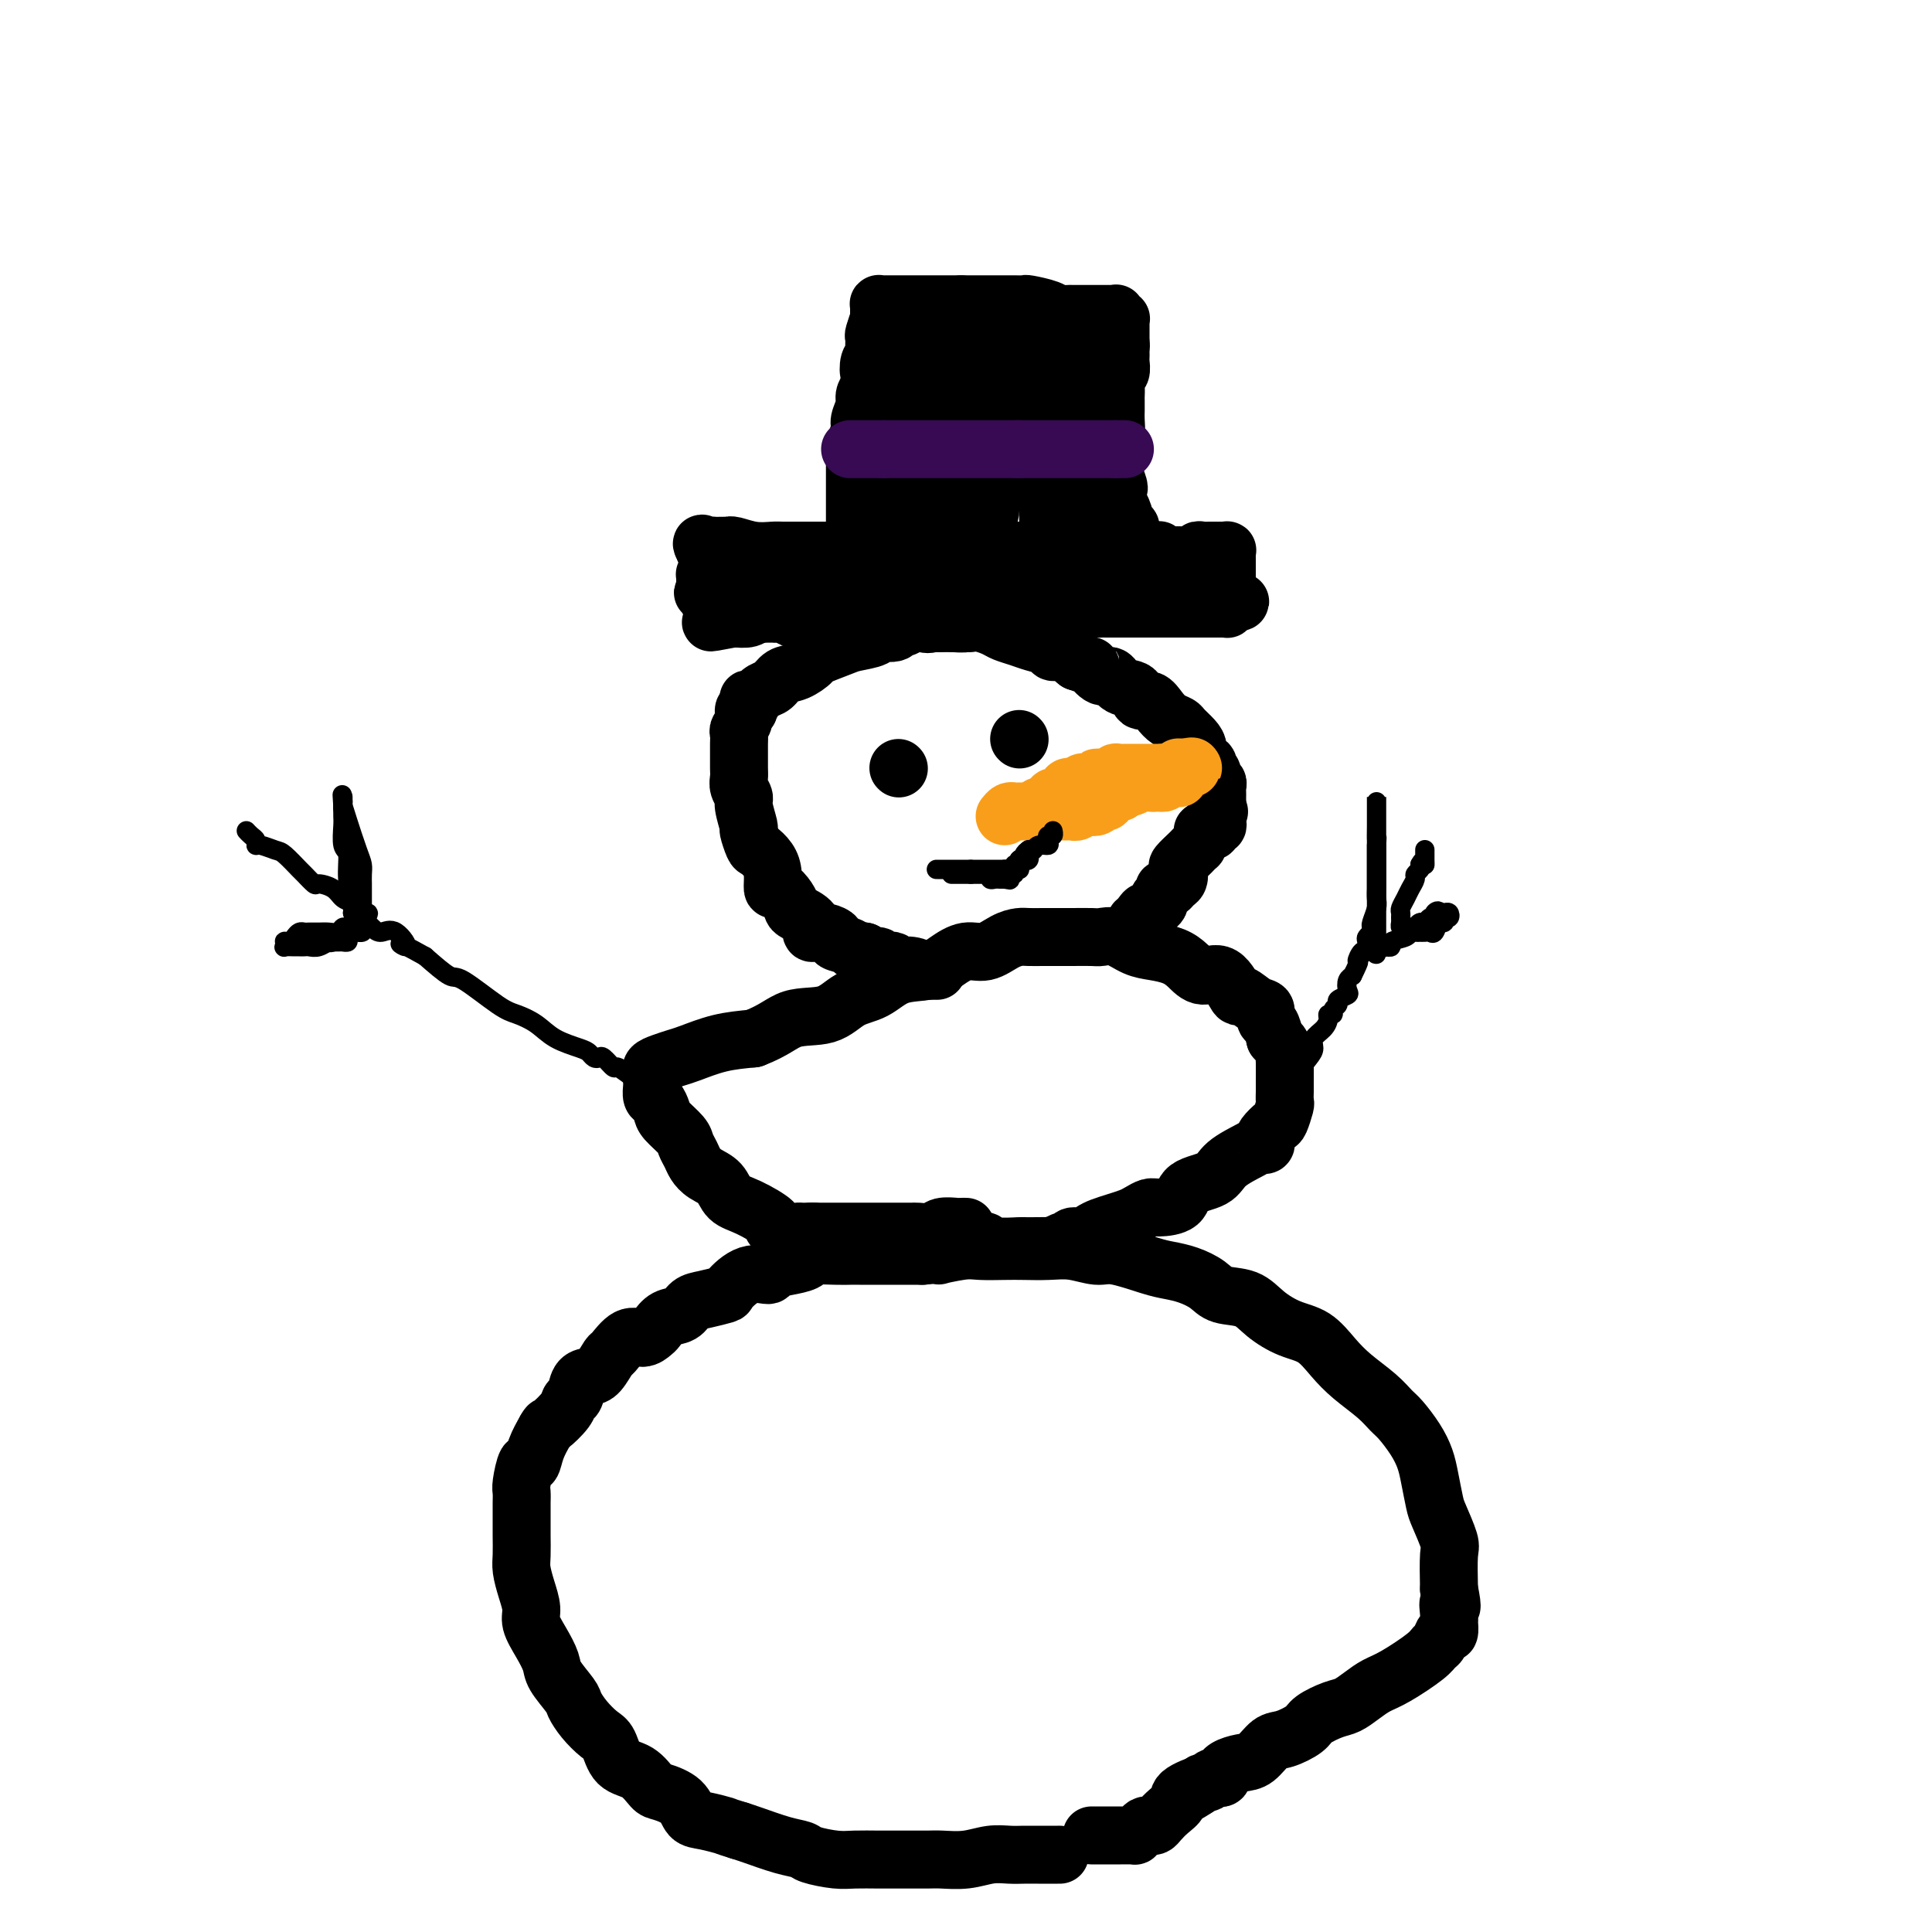 <svg viewBox='0 0 400 400' version='1.1' xmlns='http://www.w3.org/2000/svg' xmlns:xlink='http://www.w3.org/1999/xlink'><g fill='none' stroke='#000000' stroke-width='12' stroke-linecap='round' stroke-linejoin='round'><path d='M219,384c0.380,-0.001 0.760,-0.001 0,0c-0.760,0.001 -2.659,0.004 -4,0c-1.341,-0.004 -2.124,-0.015 -3,0c-0.876,0.015 -1.846,0.057 -3,0c-1.154,-0.057 -2.491,-0.211 -4,0c-1.509,0.211 -3.190,0.789 -5,1c-1.810,0.211 -3.750,0.057 -5,0c-1.250,-0.057 -1.811,-0.015 -3,0c-1.189,0.015 -3.005,0.005 -4,0c-0.995,-0.005 -1.170,-0.004 -2,0c-0.830,0.004 -2.315,0.012 -4,0c-1.685,-0.012 -3.572,-0.044 -5,0c-1.428,0.044 -2.399,0.163 -4,0c-1.601,-0.163 -3.832,-0.607 -5,-1c-1.168,-0.393 -1.272,-0.734 -2,-1c-0.728,-0.266 -2.081,-0.456 -4,-1c-1.919,-0.544 -4.406,-1.441 -6,-2c-1.594,-0.559 -2.297,-0.779 -3,-1'/><path d='M153,379c-3.575,-1.099 -2.513,-0.848 -3,-1c-0.487,-0.152 -2.525,-0.707 -4,-1c-1.475,-0.293 -2.389,-0.323 -3,-1c-0.611,-0.677 -0.920,-1.999 -2,-3c-1.080,-1.001 -2.933,-1.679 -4,-2c-1.067,-0.321 -1.349,-0.284 -2,-1c-0.651,-0.716 -1.672,-2.186 -3,-3c-1.328,-0.814 -2.962,-0.971 -4,-2c-1.038,-1.029 -1.480,-2.931 -2,-4c-0.520,-1.069 -1.117,-1.304 -2,-2c-0.883,-0.696 -2.053,-1.851 -3,-3c-0.947,-1.149 -1.671,-2.291 -2,-3c-0.329,-0.709 -0.264,-0.984 -1,-2c-0.736,-1.016 -2.273,-2.774 -3,-4c-0.727,-1.226 -0.642,-1.920 -1,-3c-0.358,-1.080 -1.157,-2.547 -2,-4c-0.843,-1.453 -1.728,-2.891 -2,-4c-0.272,-1.109 0.071,-1.890 0,-3c-0.071,-1.110 -0.555,-2.551 -1,-4c-0.445,-1.449 -0.851,-2.907 -1,-4c-0.149,-1.093 -0.040,-1.822 0,-3c0.040,-1.178 0.011,-2.806 0,-4c-0.011,-1.194 -0.004,-1.955 0,-3c0.004,-1.045 0.004,-2.373 0,-3c-0.004,-0.627 -0.012,-0.554 0,-1c0.012,-0.446 0.044,-1.410 0,-2c-0.044,-0.590 -0.164,-0.807 0,-2c0.164,-1.193 0.611,-3.361 1,-4c0.389,-0.639 0.720,0.251 1,0c0.280,-0.251 0.509,-1.643 1,-3c0.491,-1.357 1.246,-2.678 2,-4'/><path d='M113,296c0.676,-1.159 0.365,-0.555 1,-1c0.635,-0.445 2.215,-1.937 3,-3c0.785,-1.063 0.776,-1.697 1,-2c0.224,-0.303 0.680,-0.274 1,-1c0.320,-0.726 0.504,-2.205 1,-3c0.496,-0.795 1.305,-0.904 2,-1c0.695,-0.096 1.278,-0.179 2,-1c0.722,-0.821 1.584,-2.381 2,-3c0.416,-0.619 0.387,-0.297 1,-1c0.613,-0.703 1.868,-2.430 3,-3c1.132,-0.570 2.141,0.017 3,0c0.859,-0.017 1.566,-0.638 2,-1c0.434,-0.362 0.593,-0.464 1,-1c0.407,-0.536 1.063,-1.506 2,-2c0.937,-0.494 2.157,-0.511 3,-1c0.843,-0.489 1.309,-1.449 2,-2c0.691,-0.551 1.608,-0.693 3,-1c1.392,-0.307 3.260,-0.779 4,-1c0.740,-0.221 0.354,-0.192 1,-1c0.646,-0.808 2.324,-2.454 4,-3c1.676,-0.546 3.348,0.008 4,0c0.652,-0.008 0.282,-0.576 1,-1c0.718,-0.424 2.525,-0.702 4,-1c1.475,-0.298 2.620,-0.616 3,-1c0.380,-0.384 -0.005,-0.835 1,-1c1.005,-0.165 3.401,-0.044 5,0c1.599,0.044 2.401,0.012 3,0c0.599,-0.012 0.996,-0.003 2,0c1.004,0.003 2.617,0.001 4,0c1.383,-0.001 2.538,-0.000 4,0c1.462,0.000 3.231,0.000 5,0'/><path d='M191,260c5.992,-0.558 2.972,0.047 3,0c0.028,-0.047 3.105,-0.744 5,-1c1.895,-0.256 2.610,-0.070 4,0c1.390,0.070 3.457,0.023 5,0c1.543,-0.023 2.562,-0.022 4,0c1.438,0.022 3.294,0.065 5,0c1.706,-0.065 3.260,-0.239 5,0c1.740,0.239 3.665,0.889 5,1c1.335,0.111 2.080,-0.319 4,0c1.920,0.319 5.015,1.385 7,2c1.985,0.615 2.859,0.779 4,1c1.141,0.221 2.548,0.499 4,1c1.452,0.501 2.950,1.227 4,2c1.050,0.773 1.652,1.595 3,2c1.348,0.405 3.441,0.394 5,1c1.559,0.606 2.582,1.831 4,3c1.418,1.169 3.229,2.283 5,3c1.771,0.717 3.500,1.036 5,2c1.500,0.964 2.771,2.574 4,4c1.229,1.426 2.416,2.667 4,4c1.584,1.333 3.566,2.758 5,4c1.434,1.242 2.321,2.301 3,3c0.679,0.699 1.152,1.038 2,2c0.848,0.962 2.071,2.548 3,4c0.929,1.452 1.563,2.770 2,4c0.437,1.230 0.677,2.370 1,4c0.323,1.630 0.727,3.749 1,5c0.273,1.251 0.413,1.634 1,3c0.587,1.366 1.619,3.714 2,5c0.381,1.286 0.109,1.510 0,3c-0.109,1.490 -0.054,4.245 0,7'/><path d='M300,329c1.083,5.389 0.291,3.361 0,3c-0.291,-0.361 -0.081,0.945 0,2c0.081,1.055 0.033,1.859 0,2c-0.033,0.141 -0.050,-0.380 0,0c0.050,0.380 0.169,1.661 0,2c-0.169,0.339 -0.625,-0.264 -1,0c-0.375,0.264 -0.670,1.393 -1,2c-0.330,0.607 -0.696,0.690 -1,1c-0.304,0.310 -0.546,0.846 -2,2c-1.454,1.154 -4.120,2.924 -6,4c-1.880,1.076 -2.973,1.457 -4,2c-1.027,0.543 -1.988,1.247 -3,2c-1.012,0.753 -2.074,1.554 -3,2c-0.926,0.446 -1.717,0.537 -3,1c-1.283,0.463 -3.057,1.297 -4,2c-0.943,0.703 -1.056,1.273 -2,2c-0.944,0.727 -2.718,1.609 -4,2c-1.282,0.391 -2.070,0.291 -3,1c-0.930,0.709 -2.001,2.227 -3,3c-0.999,0.773 -1.927,0.799 -3,1c-1.073,0.201 -2.291,0.576 -3,1c-0.709,0.424 -0.911,0.897 -1,1c-0.089,0.103 -0.066,-0.165 0,0c0.066,0.165 0.176,0.762 0,1c-0.176,0.238 -0.639,0.115 -1,0c-0.361,-0.115 -0.622,-0.224 -1,0c-0.378,0.224 -0.875,0.782 -1,1c-0.125,0.218 0.120,0.097 0,0c-0.120,-0.097 -0.606,-0.171 -1,0c-0.394,0.171 -0.697,0.585 -1,1'/><path d='M248,370c-7.098,4.142 -1.345,0.997 0,0c1.345,-0.997 -1.720,0.153 -3,1c-1.280,0.847 -0.777,1.390 -1,2c-0.223,0.610 -1.173,1.287 -2,2c-0.827,0.713 -1.531,1.462 -2,2c-0.469,0.538 -0.704,0.866 -1,1c-0.296,0.134 -0.653,0.074 -1,0c-0.347,-0.074 -0.684,-0.164 -1,0c-0.316,0.164 -0.610,0.580 -1,1c-0.390,0.420 -0.876,0.845 -1,1c-0.124,0.155 0.114,0.042 0,0c-0.114,-0.042 -0.580,-0.011 -1,0c-0.420,0.011 -0.795,0.003 -1,0c-0.205,-0.003 -0.241,-0.001 -1,0c-0.759,0.001 -2.242,0.000 -3,0c-0.758,-0.000 -0.791,-0.000 -1,0c-0.209,0.000 -0.595,0.000 -1,0c-0.405,-0.000 -0.830,-0.000 -1,0c-0.170,0.000 -0.085,0.000 0,0'/><path d='M200,254c-0.390,-0.008 -0.781,-0.016 -1,0c-0.219,0.016 -0.267,0.057 -1,0c-0.733,-0.057 -2.150,-0.211 -3,0c-0.850,0.211 -1.131,0.789 -2,1c-0.869,0.211 -2.324,0.057 -3,0c-0.676,-0.057 -0.571,-0.015 -1,0c-0.429,0.015 -1.391,0.004 -2,0c-0.609,-0.004 -0.867,-0.001 -1,0c-0.133,0.001 -0.143,0.000 -1,0c-0.857,-0.000 -2.562,-0.000 -4,0c-1.438,0.000 -2.609,0.000 -4,0c-1.391,-0.000 -3.002,-0.000 -4,0c-0.998,0.000 -1.384,0.000 -2,0c-0.616,-0.000 -1.462,-0.000 -2,0c-0.538,0.000 -0.769,0.000 -1,0'/><path d='M168,255c-4.903,0.155 -1.160,0.042 0,0c1.160,-0.042 -0.262,-0.015 -1,0c-0.738,0.015 -0.792,0.017 -1,0c-0.208,-0.017 -0.568,-0.053 -1,0c-0.432,0.053 -0.935,0.195 -2,0c-1.065,-0.195 -2.693,-0.727 -3,-1c-0.307,-0.273 0.707,-0.285 0,-1c-0.707,-0.715 -3.135,-2.131 -5,-3c-1.865,-0.869 -3.168,-1.191 -4,-2c-0.832,-0.809 -1.193,-2.104 -2,-3c-0.807,-0.896 -2.059,-1.394 -3,-2c-0.941,-0.606 -1.569,-1.321 -2,-2c-0.431,-0.679 -0.665,-1.322 -1,-2c-0.335,-0.678 -0.772,-1.390 -1,-2c-0.228,-0.610 -0.247,-1.118 -1,-2c-0.753,-0.882 -2.240,-2.138 -3,-3c-0.760,-0.862 -0.792,-1.330 -1,-2c-0.208,-0.670 -0.592,-1.541 -1,-2c-0.408,-0.459 -0.841,-0.504 -1,-1c-0.159,-0.496 -0.044,-1.442 0,-2c0.044,-0.558 0.017,-0.727 0,-1c-0.017,-0.273 -0.023,-0.651 0,-1c0.023,-0.349 0.076,-0.670 0,-1c-0.076,-0.330 -0.280,-0.669 0,-1c0.280,-0.331 1.045,-0.652 2,-1c0.955,-0.348 2.101,-0.722 3,-1c0.899,-0.278 1.550,-0.459 3,-1c1.450,-0.541 3.700,-1.440 6,-2c2.300,-0.560 4.650,-0.780 7,-1'/><path d='M156,215c4.390,-1.662 5.866,-3.318 8,-4c2.134,-0.682 4.927,-0.392 7,-1c2.073,-0.608 3.425,-2.116 5,-3c1.575,-0.884 3.372,-1.145 5,-2c1.628,-0.855 3.085,-2.304 5,-3c1.915,-0.696 4.287,-0.638 6,-1c1.713,-0.362 2.766,-1.144 4,-2c1.234,-0.856 2.647,-1.784 4,-2c1.353,-0.216 2.644,0.282 4,0c1.356,-0.282 2.775,-1.344 4,-2c1.225,-0.656 2.255,-0.908 3,-1c0.745,-0.092 1.204,-0.025 2,0c0.796,0.025 1.928,0.007 3,0c1.072,-0.007 2.085,-0.004 3,0c0.915,0.004 1.731,0.008 3,0c1.269,-0.008 2.989,-0.027 4,0c1.011,0.027 1.313,0.101 2,0c0.687,-0.101 1.759,-0.376 3,0c1.241,0.376 2.652,1.402 4,2c1.348,0.598 2.632,0.769 4,1c1.368,0.231 2.819,0.522 4,1c1.181,0.478 2.094,1.142 3,2c0.906,0.858 1.807,1.911 3,2c1.193,0.089 2.677,-0.787 4,0c1.323,0.787 2.483,3.237 3,4c0.517,0.763 0.390,-0.162 1,0c0.610,0.162 1.956,1.411 3,2c1.044,0.589 1.785,0.519 2,1c0.215,0.481 -0.096,1.514 0,2c0.096,0.486 0.599,0.425 1,1c0.401,0.575 0.701,1.788 1,3'/><path d='M264,215c1.868,2.132 1.036,0.963 1,1c-0.036,0.037 0.722,1.280 1,2c0.278,0.720 0.074,0.918 0,1c-0.074,0.082 -0.019,0.047 0,1c0.019,0.953 0.002,2.893 0,4c-0.002,1.107 0.012,1.381 0,2c-0.012,0.619 -0.049,1.584 0,2c0.049,0.416 0.185,0.282 0,1c-0.185,0.718 -0.690,2.287 -1,3c-0.310,0.713 -0.426,0.569 -1,1c-0.574,0.431 -1.607,1.438 -2,2c-0.393,0.562 -0.147,0.681 0,1c0.147,0.319 0.194,0.838 0,1c-0.194,0.162 -0.630,-0.032 -1,0c-0.370,0.032 -0.674,0.292 -2,1c-1.326,0.708 -3.675,1.864 -5,3c-1.325,1.136 -1.625,2.251 -3,3c-1.375,0.749 -3.825,1.132 -5,2c-1.175,0.868 -1.077,2.222 -2,3c-0.923,0.778 -2.869,0.982 -4,1c-1.131,0.018 -1.447,-0.150 -2,0c-0.553,0.150 -1.341,0.617 -2,1c-0.659,0.383 -1.187,0.681 -2,1c-0.813,0.319 -1.909,0.659 -3,1c-1.091,0.341 -2.176,0.684 -3,1c-0.824,0.316 -1.387,0.606 -2,1c-0.613,0.394 -1.278,0.893 -2,1c-0.722,0.107 -1.503,-0.177 -2,0c-0.497,0.177 -0.711,0.817 -1,1c-0.289,0.183 -0.654,-0.091 -1,0c-0.346,0.091 -0.673,0.545 -1,1'/><path d='M219,258c-4.028,1.392 -1.599,0.373 -1,0c0.599,-0.373 -0.634,-0.100 -1,0c-0.366,0.100 0.133,0.028 0,0c-0.133,-0.028 -0.900,-0.011 -2,0c-1.100,0.011 -2.533,0.017 -3,0c-0.467,-0.017 0.034,-0.057 -1,0c-1.034,0.057 -3.601,0.211 -5,0c-1.399,-0.211 -1.629,-0.789 -2,-1c-0.371,-0.211 -0.883,-0.057 -1,0c-0.117,0.057 0.161,0.015 0,0c-0.161,-0.015 -0.760,-0.004 -1,0c-0.240,0.004 -0.120,0.002 0,0'/><path d='M194,201c-0.342,-0.002 -0.685,-0.004 -1,0c-0.315,0.004 -0.604,0.015 -1,0c-0.396,-0.015 -0.900,-0.056 -1,0c-0.100,0.056 0.205,0.207 0,0c-0.205,-0.207 -0.919,-0.774 -2,-1c-1.081,-0.226 -2.527,-0.112 -3,0c-0.473,0.112 0.028,0.222 0,0c-0.028,-0.222 -0.584,-0.777 -1,-1c-0.416,-0.223 -0.692,-0.115 -1,0c-0.308,0.115 -0.650,0.237 -1,0c-0.350,-0.237 -0.710,-0.833 -1,-1c-0.290,-0.167 -0.512,0.095 -1,0c-0.488,-0.095 -1.244,-0.548 -2,-1'/><path d='M179,197c-2.763,-0.571 -2.172,0.001 -2,0c0.172,-0.001 -0.076,-0.575 -1,-1c-0.924,-0.425 -2.525,-0.701 -3,-1c-0.475,-0.299 0.177,-0.622 0,-1c-0.177,-0.378 -1.182,-0.812 -2,-1c-0.818,-0.188 -1.448,-0.130 -2,0c-0.552,0.130 -1.026,0.331 -1,0c0.026,-0.331 0.550,-1.193 0,-2c-0.550,-0.807 -2.176,-1.559 -3,-2c-0.824,-0.441 -0.847,-0.572 -1,-1c-0.153,-0.428 -0.435,-1.154 -1,-2c-0.565,-0.846 -1.412,-1.814 -2,-2c-0.588,-0.186 -0.917,0.408 -1,0c-0.083,-0.408 0.079,-1.819 0,-3c-0.079,-1.181 -0.398,-2.131 -1,-3c-0.602,-0.869 -1.486,-1.658 -2,-2c-0.514,-0.342 -0.659,-0.237 -1,-1c-0.341,-0.763 -0.880,-2.392 -1,-3c-0.120,-0.608 0.178,-0.193 0,-1c-0.178,-0.807 -0.832,-2.834 -1,-4c-0.168,-1.166 0.151,-1.471 0,-2c-0.151,-0.529 -0.773,-1.282 -1,-2c-0.227,-0.718 -0.061,-1.401 0,-2c0.061,-0.599 0.015,-1.115 0,-2c-0.015,-0.885 -0.000,-2.137 0,-3c0.000,-0.863 -0.015,-1.335 0,-2c0.015,-0.665 0.059,-1.524 0,-2c-0.059,-0.476 -0.222,-0.571 0,-1c0.222,-0.429 0.829,-1.192 1,-2c0.171,-0.808 -0.094,-1.659 0,-2c0.094,-0.341 0.547,-0.170 1,0'/><path d='M155,147c-0.035,-4.064 -0.123,-1.723 0,-1c0.123,0.723 0.458,-0.172 1,-1c0.542,-0.828 1.291,-1.588 2,-2c0.709,-0.412 1.376,-0.477 2,-1c0.624,-0.523 1.203,-1.506 2,-2c0.797,-0.494 1.811,-0.500 3,-1c1.189,-0.500 2.554,-1.496 3,-2c0.446,-0.504 -0.027,-0.517 1,-1c1.027,-0.483 3.554,-1.435 5,-2c1.446,-0.565 1.813,-0.744 3,-1c1.187,-0.256 3.196,-0.589 4,-1c0.804,-0.411 0.403,-0.898 1,-1c0.597,-0.102 2.190,0.183 3,0c0.810,-0.183 0.836,-0.834 1,-1c0.164,-0.166 0.465,0.152 1,0c0.535,-0.152 1.305,-0.773 2,-1c0.695,-0.227 1.315,-0.061 2,0c0.685,0.061 1.436,0.017 2,0c0.564,-0.017 0.941,-0.005 1,0c0.059,0.005 -0.198,0.004 1,0c1.198,-0.004 3.853,-0.012 5,0c1.147,0.012 0.786,0.045 1,0c0.214,-0.045 1.004,-0.167 2,0c0.996,0.167 2.197,0.622 3,1c0.803,0.378 1.209,0.680 2,1c0.791,0.320 1.969,0.659 3,1c1.031,0.341 1.917,0.685 3,1c1.083,0.315 2.362,0.600 3,1c0.638,0.400 0.633,0.915 1,1c0.367,0.085 1.105,-0.262 2,0c0.895,0.262 1.948,1.131 3,2'/><path d='M223,137c3.679,1.335 2.877,0.671 3,1c0.123,0.329 1.170,1.651 2,2c0.830,0.349 1.444,-0.276 2,0c0.556,0.276 1.055,1.453 2,2c0.945,0.547 2.336,0.465 3,1c0.664,0.535 0.602,1.688 1,2c0.398,0.312 1.258,-0.215 2,0c0.742,0.215 1.368,1.174 2,2c0.632,0.826 1.270,1.519 2,2c0.730,0.481 1.553,0.748 2,1c0.447,0.252 0.520,0.487 1,1c0.480,0.513 1.367,1.304 2,2c0.633,0.696 1.011,1.299 1,2c-0.011,0.701 -0.410,1.502 0,2c0.410,0.498 1.630,0.693 2,1c0.370,0.307 -0.111,0.726 0,1c0.111,0.274 0.814,0.402 1,1c0.186,0.598 -0.146,1.666 0,2c0.146,0.334 0.771,-0.065 1,0c0.229,0.065 0.061,0.596 0,1c-0.061,0.404 -0.016,0.683 0,1c0.016,0.317 0.004,0.673 0,1c-0.004,0.327 -0.001,0.627 0,1c0.001,0.373 0.000,0.821 0,1c-0.000,0.179 -0.000,0.090 0,0'/><path d='M252,167c0.774,2.118 0.208,0.414 0,0c-0.208,-0.414 -0.060,0.462 0,1c0.060,0.538 0.031,0.736 0,1c-0.031,0.264 -0.064,0.593 0,1c0.064,0.407 0.223,0.893 0,1c-0.223,0.107 -0.829,-0.166 -1,0c-0.171,0.166 0.094,0.770 0,1c-0.094,0.230 -0.546,0.085 -1,0c-0.454,-0.085 -0.910,-0.111 -1,0c-0.090,0.111 0.184,0.357 0,1c-0.184,0.643 -0.827,1.682 -1,2c-0.173,0.318 0.125,-0.085 0,0c-0.125,0.085 -0.674,0.656 -1,1c-0.326,0.344 -0.430,0.459 -1,1c-0.570,0.541 -1.605,1.508 -2,2c-0.395,0.492 -0.148,0.509 0,1c0.148,0.491 0.198,1.455 0,2c-0.198,0.545 -0.645,0.672 -1,1c-0.355,0.328 -0.617,0.858 -1,1c-0.383,0.142 -0.886,-0.102 -1,0c-0.114,0.102 0.163,0.552 0,1c-0.163,0.448 -0.765,0.893 -1,1c-0.235,0.107 -0.104,-0.126 0,0c0.104,0.126 0.182,0.611 0,1c-0.182,0.389 -0.623,0.683 -1,1c-0.377,0.317 -0.688,0.659 -1,1'/><path d='M238,189c-2.348,3.354 -1.216,0.740 -1,0c0.216,-0.740 -0.482,0.394 -1,1c-0.518,0.606 -0.857,0.685 -1,1c-0.143,0.315 -0.090,0.868 0,1c0.090,0.132 0.216,-0.157 0,0c-0.216,0.157 -0.776,0.759 -1,1c-0.224,0.241 -0.112,0.120 0,0'/><path d='M182,131c-0.398,0.001 -0.796,0.001 -1,0c-0.204,-0.001 -0.213,-0.004 -1,0c-0.787,0.004 -2.352,0.016 -3,0c-0.648,-0.016 -0.379,-0.060 -1,0c-0.621,0.060 -2.134,0.222 -3,0c-0.866,-0.222 -1.087,-0.829 -2,-1c-0.913,-0.171 -2.520,0.094 -3,0c-0.480,-0.094 0.166,-0.547 0,-1c-0.166,-0.453 -1.144,-0.906 -2,-1c-0.856,-0.094 -1.590,0.171 -2,0c-0.410,-0.171 -0.495,-0.777 -1,-1c-0.505,-0.223 -1.430,-0.064 -2,0c-0.570,0.064 -0.785,0.032 -1,0'/><path d='M160,127c-3.520,-0.619 -1.320,-0.166 -1,0c0.320,0.166 -1.238,0.045 -2,0c-0.762,-0.045 -0.726,-0.016 -1,0c-0.274,0.016 -0.857,0.018 -1,0c-0.143,-0.018 0.154,-0.056 0,0c-0.154,0.056 -0.758,0.205 -1,0c-0.242,-0.205 -0.120,-0.763 0,-1c0.120,-0.237 0.238,-0.153 0,0c-0.238,0.153 -0.834,0.375 -1,0c-0.166,-0.375 0.096,-1.347 0,-2c-0.096,-0.653 -0.551,-0.987 -1,-1c-0.449,-0.013 -0.894,0.295 -1,0c-0.106,-0.295 0.125,-1.192 0,-2c-0.125,-0.808 -0.607,-1.526 -1,-2c-0.393,-0.474 -0.697,-0.705 -1,-1c-0.303,-0.295 -0.603,-0.654 -1,-1c-0.397,-0.346 -0.890,-0.680 -1,-1c-0.110,-0.320 0.163,-0.624 0,-1c-0.163,-0.376 -0.761,-0.822 -1,-1c-0.239,-0.178 -0.120,-0.089 0,0'/><path d='M146,114c-1.284,-2.238 -0.494,-1.332 0,-1c0.494,0.332 0.692,0.089 1,0c0.308,-0.089 0.724,-0.025 1,0c0.276,0.025 0.411,0.010 1,0c0.589,-0.010 1.632,-0.017 2,0c0.368,0.017 0.061,0.057 0,0c-0.061,-0.057 0.125,-0.211 1,0c0.875,0.211 2.440,0.789 4,1c1.560,0.211 3.116,0.057 4,0c0.884,-0.057 1.097,-0.015 2,0c0.903,0.015 2.496,0.004 4,0c1.504,-0.004 2.919,-0.001 4,0c1.081,0.001 1.828,0.000 3,0c1.172,-0.000 2.768,-0.000 4,0c1.232,0.000 2.098,0.000 3,0c0.902,-0.000 1.839,-0.000 3,0c1.161,0.000 2.545,0.000 3,0c0.455,-0.000 -0.019,-0.000 1,0c1.019,0.000 3.532,0.000 5,0c1.468,-0.000 1.892,-0.000 3,0c1.108,0.000 2.901,0.000 4,0c1.099,-0.000 1.506,-0.000 2,0c0.494,0.000 1.077,0.000 2,0c0.923,-0.000 2.185,-0.000 3,0c0.815,0.000 1.181,0.000 2,0c0.819,-0.000 2.091,-0.000 3,0c0.909,0.000 1.454,0.000 2,0'/><path d='M213,114c11.004,0.000 5.012,0.000 3,0c-2.012,-0.000 -0.046,-0.000 1,0c1.046,0.000 1.172,0.000 2,0c0.828,-0.000 2.358,-0.000 3,0c0.642,0.000 0.394,0.000 1,0c0.606,-0.000 2.064,-0.000 3,0c0.936,0.000 1.350,0.000 2,0c0.650,-0.000 1.536,-0.000 2,0c0.464,0.000 0.505,0.000 1,0c0.495,-0.000 1.442,-0.000 2,0c0.558,0.000 0.727,0.000 1,0c0.273,-0.000 0.650,-0.000 1,0c0.350,0.000 0.672,0.000 1,0c0.328,-0.000 0.661,-0.001 1,0c0.339,0.001 0.682,0.004 1,0c0.318,-0.004 0.610,-0.015 1,0c0.390,0.015 0.879,0.056 1,0c0.121,-0.056 -0.126,-0.208 0,0c0.126,0.208 0.626,0.778 1,1c0.374,0.222 0.622,0.098 1,0c0.378,-0.098 0.886,-0.171 1,0c0.114,0.171 -0.166,0.584 0,1c0.166,0.416 0.776,0.833 1,1c0.224,0.167 0.060,0.083 0,0c-0.060,-0.083 -0.017,-0.167 0,0c0.017,0.167 0.009,0.583 0,1'/><path d='M244,118c0.713,0.648 -0.005,0.267 0,0c0.005,-0.267 0.734,-0.421 1,0c0.266,0.421 0.071,1.418 0,2c-0.071,0.582 -0.018,0.748 0,1c0.018,0.252 0.001,0.589 0,1c-0.001,0.411 0.014,0.895 0,1c-0.014,0.105 -0.056,-0.168 0,0c0.056,0.168 0.210,0.777 0,1c-0.210,0.223 -0.782,0.061 -1,0c-0.218,-0.061 -0.080,-0.019 0,0c0.080,0.019 0.102,0.017 0,0c-0.102,-0.017 -0.327,-0.050 -1,0c-0.673,0.050 -1.792,0.181 -3,0c-1.208,-0.181 -2.504,-0.674 -4,-1c-1.496,-0.326 -3.193,-0.483 -5,-1c-1.807,-0.517 -3.723,-1.392 -6,-2c-2.277,-0.608 -4.914,-0.947 -7,-1c-2.086,-0.053 -3.621,0.182 -5,0c-1.379,-0.182 -2.602,-0.780 -4,-1c-1.398,-0.220 -2.971,-0.063 -4,0c-1.029,0.063 -1.515,0.031 -2,0'/><path d='M203,118c-6.811,-0.928 -2.838,-0.249 -2,0c0.838,0.249 -1.460,0.067 -3,0c-1.540,-0.067 -2.324,-0.018 -3,0c-0.676,0.018 -1.246,0.005 -2,0c-0.754,-0.005 -1.692,-0.001 -3,0c-1.308,0.001 -2.984,0.000 -4,0c-1.016,-0.000 -1.371,-0.000 -2,0c-0.629,0.000 -1.531,0.000 -2,0c-0.469,-0.000 -0.504,-0.000 -1,0c-0.496,0.000 -1.453,0.000 -2,0c-0.547,-0.000 -0.682,-0.001 -1,0c-0.318,0.001 -0.817,0.003 -1,0c-0.183,-0.003 -0.049,-0.012 0,0c0.049,0.012 0.014,0.045 0,0c-0.014,-0.045 -0.006,-0.170 0,0c0.006,0.170 0.008,0.633 0,1c-0.008,0.367 -0.028,0.637 0,1c0.028,0.363 0.103,0.819 0,1c-0.103,0.181 -0.385,0.087 -1,0c-0.615,-0.087 -1.562,-0.167 -2,0c-0.438,0.167 -0.365,0.581 -1,1c-0.635,0.419 -1.977,0.844 -3,1c-1.023,0.156 -1.728,0.042 -2,0c-0.272,-0.042 -0.112,-0.011 0,0c0.112,0.011 0.175,0.003 0,0c-0.175,-0.003 -0.587,-0.002 -1,0'/><path d='M167,123c-2.128,0.770 -1.448,0.195 -1,0c0.448,-0.195 0.663,-0.011 1,0c0.337,0.011 0.796,-0.150 1,0c0.204,0.150 0.152,0.613 1,1c0.848,0.387 2.594,0.700 4,1c1.406,0.300 2.471,0.588 4,1c1.529,0.412 3.523,0.947 5,1c1.477,0.053 2.437,-0.378 4,0c1.563,0.378 3.730,1.565 5,2c1.270,0.435 1.644,0.118 2,0c0.356,-0.118 0.693,-0.035 1,0c0.307,0.035 0.585,0.024 1,0c0.415,-0.024 0.966,-0.059 2,0c1.034,0.059 2.552,0.212 3,0c0.448,-0.212 -0.175,-0.789 0,-1c0.175,-0.211 1.149,-0.057 2,0c0.851,0.057 1.579,0.015 2,0c0.421,-0.015 0.536,-0.003 1,0c0.464,0.003 1.279,-0.003 2,0c0.721,0.003 1.349,0.015 2,0c0.651,-0.015 1.326,-0.057 2,0c0.674,0.057 1.346,0.211 2,0c0.654,-0.211 1.289,-0.789 2,-1c0.711,-0.211 1.499,-0.057 2,0c0.501,0.057 0.715,0.016 1,0c0.285,-0.016 0.643,-0.008 1,0'/><path d='M219,127c4.446,-0.305 1.562,-0.068 1,0c-0.562,0.068 1.198,-0.034 2,0c0.802,0.034 0.648,0.205 1,0c0.352,-0.205 1.212,-0.787 2,-1c0.788,-0.213 1.505,-0.057 2,0c0.495,0.057 0.766,0.015 1,0c0.234,-0.015 0.429,-0.004 1,0c0.571,0.004 1.518,0.001 2,0c0.482,-0.001 0.500,-0.000 1,0c0.500,0.000 1.483,0.000 2,0c0.517,-0.000 0.567,-0.000 1,0c0.433,0.000 1.250,0.000 2,0c0.750,-0.000 1.432,-0.000 2,0c0.568,0.000 1.020,0.000 2,0c0.980,-0.000 2.486,-0.000 3,0c0.514,0.000 0.035,-0.000 0,0c-0.035,0.000 0.372,0.000 1,0c0.628,-0.000 1.476,-0.000 2,0c0.524,0.000 0.722,0.000 1,0c0.278,-0.000 0.635,-0.000 1,0c0.365,0.000 0.738,0.000 1,0c0.262,-0.000 0.414,-0.000 1,0c0.586,0.000 1.607,0.001 2,0c0.393,-0.001 0.158,-0.003 0,0c-0.158,0.003 -0.238,0.011 0,0c0.238,-0.011 0.795,-0.041 1,0c0.205,0.041 0.059,0.155 0,0c-0.059,-0.155 -0.029,-0.577 0,-1'/><path d='M254,125c5.415,-0.467 1.451,-0.636 0,-1c-1.451,-0.364 -0.389,-0.924 0,-1c0.389,-0.076 0.104,0.330 0,0c-0.104,-0.330 -0.028,-1.398 0,-2c0.028,-0.602 0.007,-0.739 0,-1c-0.007,-0.261 -0.002,-0.647 0,-1c0.002,-0.353 0.000,-0.673 0,-1c-0.000,-0.327 0.001,-0.662 0,-1c-0.001,-0.338 -0.004,-0.679 0,-1c0.004,-0.321 0.015,-0.622 0,-1c-0.015,-0.378 -0.056,-0.833 0,-1c0.056,-0.167 0.208,-0.045 0,0c-0.208,0.045 -0.777,0.012 -1,0c-0.223,-0.012 -0.101,-0.003 0,0c0.101,0.003 0.182,0.001 0,0c-0.182,-0.001 -0.628,-0.001 -1,0c-0.372,0.001 -0.671,0.004 -1,0c-0.329,-0.004 -0.687,-0.015 -1,0c-0.313,0.015 -0.581,0.057 -1,0c-0.419,-0.057 -0.989,-0.211 -1,0c-0.011,0.211 0.535,0.788 0,1c-0.535,0.212 -2.153,0.061 -3,0c-0.847,-0.061 -0.924,-0.030 -1,0'/><path d='M244,115c-2.009,0.243 -2.033,0.850 -3,1c-0.967,0.150 -2.879,-0.156 -4,0c-1.121,0.156 -1.452,0.774 -2,1c-0.548,0.226 -1.313,0.061 -2,0c-0.687,-0.061 -1.297,-0.016 -2,0c-0.703,0.016 -1.497,0.004 -2,0c-0.503,-0.004 -0.713,-0.001 -1,0c-0.287,0.001 -0.651,0.000 -1,0c-0.349,-0.000 -0.682,-0.000 -1,0c-0.318,0.000 -0.621,-0.000 -1,0c-0.379,0.000 -0.835,0.000 -2,0c-1.165,-0.000 -3.040,-0.001 -4,0c-0.960,0.001 -1.004,0.004 -2,0c-0.996,-0.004 -2.942,-0.015 -4,0c-1.058,0.015 -1.227,0.056 -2,0c-0.773,-0.056 -2.148,-0.208 -3,0c-0.852,0.208 -1.179,0.778 -2,1c-0.821,0.222 -2.136,0.098 -3,0c-0.864,-0.098 -1.279,-0.168 -2,0c-0.721,0.168 -1.750,0.574 -3,1c-1.250,0.426 -2.720,0.873 -3,1c-0.280,0.127 0.632,-0.064 -1,0c-1.632,0.064 -5.808,0.385 -8,1c-2.192,0.615 -2.400,1.524 -4,2c-1.600,0.476 -4.593,0.519 -7,1c-2.407,0.481 -4.230,1.401 -6,2c-1.770,0.599 -3.488,0.879 -5,1c-1.512,0.121 -2.818,0.084 -4,0c-1.182,-0.084 -2.241,-0.215 -3,0c-0.759,0.215 -1.217,0.776 -2,1c-0.783,0.224 -1.892,0.112 -3,0'/><path d='M152,128c-8.903,1.702 -3.160,0.457 -1,0c2.160,-0.457 0.736,-0.127 0,0c-0.736,0.127 -0.785,0.049 -1,0c-0.215,-0.049 -0.594,-0.070 -1,0c-0.406,0.070 -0.837,0.230 -1,0c-0.163,-0.230 -0.057,-0.850 0,-1c0.057,-0.150 0.065,0.170 0,0c-0.065,-0.170 -0.204,-0.829 0,-1c0.204,-0.171 0.749,0.148 1,0c0.251,-0.148 0.207,-0.761 0,-1c-0.207,-0.239 -0.578,-0.103 -1,0c-0.422,0.103 -0.897,0.172 -1,0c-0.103,-0.172 0.165,-0.585 0,-1c-0.165,-0.415 -0.761,-0.833 -1,-1c-0.239,-0.167 -0.119,-0.084 0,0'/><path d='M146,123c-0.928,-0.726 -0.248,-0.041 0,0c0.248,0.041 0.066,-0.563 0,-1c-0.066,-0.437 -0.015,-0.705 0,-1c0.015,-0.295 -0.007,-0.615 0,-1c0.007,-0.385 0.043,-0.835 0,-1c-0.043,-0.165 -0.166,-0.044 0,0c0.166,0.044 0.622,0.011 1,0c0.378,-0.011 0.677,0.001 1,0c0.323,-0.001 0.670,-0.014 1,0c0.330,0.014 0.644,0.057 1,0c0.356,-0.057 0.753,-0.212 1,0c0.247,0.212 0.345,0.793 1,1c0.655,0.207 1.868,0.041 3,0c1.132,-0.041 2.182,0.041 3,0c0.818,-0.041 1.403,-0.207 2,0c0.597,0.207 1.206,0.788 2,1c0.794,0.212 1.772,0.057 2,0c0.228,-0.057 -0.293,-0.015 0,0c0.293,0.015 1.399,0.004 2,0c0.601,-0.004 0.697,-0.001 1,0c0.303,0.001 0.812,0.000 1,0c0.188,-0.000 0.054,-0.000 0,0c-0.054,0.000 -0.027,0.000 0,0'/><path d='M168,121c3.167,0.333 1.583,0.167 0,0'/><path d='M177,113c-0.000,-0.772 -0.000,-1.544 0,-2c0.000,-0.456 0.000,-0.596 0,-1c-0.000,-0.404 -0.000,-1.070 0,-2c0.000,-0.930 0.000,-2.123 0,-3c-0.000,-0.877 -0.000,-1.438 0,-2c0.000,-0.562 0.000,-1.124 0,-2c-0.000,-0.876 -0.001,-2.064 0,-3c0.001,-0.936 0.004,-1.620 0,-2c-0.004,-0.380 -0.016,-0.457 0,-1c0.016,-0.543 0.061,-1.553 0,-2c-0.061,-0.447 -0.227,-0.332 0,-1c0.227,-0.668 0.848,-2.118 1,-3c0.152,-0.882 -0.165,-1.195 0,-2c0.165,-0.805 0.814,-2.101 1,-3c0.186,-0.899 -0.090,-1.400 0,-2c0.090,-0.600 0.545,-1.300 1,-2'/><path d='M180,80c0.480,-5.679 0.182,-3.375 0,-3c-0.182,0.375 -0.246,-1.178 0,-2c0.246,-0.822 0.802,-0.911 1,-1c0.198,-0.089 0.039,-0.177 0,-1c-0.039,-0.823 0.042,-2.381 0,-3c-0.042,-0.619 -0.207,-0.298 0,-1c0.207,-0.702 0.788,-2.426 1,-3c0.212,-0.574 0.056,0.004 0,0c-0.056,-0.004 -0.012,-0.590 0,-1c0.012,-0.410 -0.008,-0.646 0,-1c0.008,-0.354 0.043,-0.827 0,-1c-0.043,-0.173 -0.165,-0.046 0,0c0.165,0.046 0.617,0.012 1,0c0.383,-0.012 0.696,-0.003 1,0c0.304,0.003 0.599,0.001 1,0c0.401,-0.001 0.909,-0.000 1,0c0.091,0.000 -0.235,0.000 0,0c0.235,-0.000 1.030,-0.000 2,0c0.970,0.000 2.113,0.000 3,0c0.887,-0.000 1.516,-0.000 2,0c0.484,0.000 0.823,0.000 1,0c0.177,-0.000 0.194,-0.000 1,0c0.806,0.000 2.403,0.000 4,0'/><path d='M199,63c2.983,-0.000 1.939,-0.000 2,0c0.061,0.000 1.225,0.000 2,0c0.775,-0.000 1.160,-0.001 2,0c0.840,0.001 2.133,0.003 3,0c0.867,-0.003 1.306,-0.011 2,0c0.694,0.011 1.643,0.041 2,0c0.357,-0.041 0.121,-0.155 1,0c0.879,0.155 2.873,0.577 4,1c1.127,0.423 1.389,0.845 2,1c0.611,0.155 1.573,0.041 2,0c0.427,-0.041 0.319,-0.011 1,0c0.681,0.011 2.153,0.003 3,0c0.847,-0.003 1.071,-0.001 1,0c-0.071,0.001 -0.436,0.001 0,0c0.436,-0.001 1.672,-0.001 2,0c0.328,0.001 -0.253,0.004 0,0c0.253,-0.004 1.339,-0.015 2,0c0.661,0.015 0.895,0.057 1,0c0.105,-0.057 0.081,-0.212 0,0c-0.081,0.212 -0.218,0.792 0,1c0.218,0.208 0.790,0.045 1,0c0.210,-0.045 0.056,0.029 0,0c-0.056,-0.029 -0.015,-0.162 0,0c0.015,0.162 0.004,0.617 0,1c-0.004,0.383 -0.001,0.694 0,1c0.001,0.306 0.000,0.608 0,1c-0.000,0.392 -0.000,0.875 0,1c0.000,0.125 0.000,-0.107 0,0c-0.000,0.107 -0.000,0.554 0,1'/><path d='M232,71c0.155,1.108 0.043,0.878 0,1c-0.043,0.122 -0.015,0.595 0,1c0.015,0.405 0.018,0.741 0,1c-0.018,0.259 -0.057,0.440 0,1c0.057,0.560 0.212,1.497 0,2c-0.212,0.503 -0.789,0.572 -1,1c-0.211,0.428 -0.057,1.216 0,2c0.057,0.784 0.016,1.565 0,2c-0.016,0.435 -0.007,0.525 0,1c0.007,0.475 0.012,1.334 0,2c-0.012,0.666 -0.042,1.138 0,2c0.042,0.862 0.156,2.112 0,3c-0.156,0.888 -0.581,1.413 -1,2c-0.419,0.587 -0.833,1.235 -1,2c-0.167,0.765 -0.087,1.645 0,2c0.087,0.355 0.181,0.184 0,1c-0.181,0.816 -0.637,2.621 -1,4c-0.363,1.379 -0.632,2.334 -1,3c-0.368,0.666 -0.834,1.044 -1,2c-0.166,0.956 -0.033,2.490 0,3c0.033,0.510 -0.032,-0.006 0,0c0.032,0.006 0.163,0.532 0,1c-0.163,0.468 -0.621,0.878 -1,1c-0.379,0.122 -0.679,-0.044 -1,0c-0.321,0.044 -0.663,0.298 -1,0c-0.337,-0.298 -0.668,-1.149 -1,-2'/><path d='M222,109c-0.591,-0.036 -0.067,-0.126 0,-1c0.067,-0.874 -0.322,-2.532 -1,-4c-0.678,-1.468 -1.646,-2.744 -2,-4c-0.354,-1.256 -0.095,-2.490 0,-4c0.095,-1.510 0.025,-3.295 0,-4c-0.025,-0.705 -0.007,-0.331 0,-1c0.007,-0.669 0.002,-2.381 0,-3c-0.002,-0.619 -0.000,-0.143 0,-1c0.000,-0.857 0.000,-3.045 0,-4c-0.000,-0.955 -0.000,-0.677 0,-1c0.000,-0.323 -0.000,-1.248 0,-2c0.000,-0.752 0.000,-1.331 0,-2c-0.000,-0.669 -0.001,-1.429 0,-2c0.001,-0.571 0.003,-0.953 0,-1c-0.003,-0.047 -0.011,0.241 0,0c0.011,-0.241 0.041,-1.012 0,-1c-0.041,0.012 -0.151,0.808 0,1c0.151,0.192 0.565,-0.219 1,0c0.435,0.219 0.891,1.069 1,2c0.109,0.931 -0.128,1.943 0,3c0.128,1.057 0.623,2.159 1,4c0.377,1.841 0.637,4.419 1,6c0.363,1.581 0.828,2.163 1,3c0.172,0.837 0.050,1.930 0,3c-0.050,1.070 -0.027,2.118 0,3c0.027,0.882 0.059,1.597 0,2c-0.059,0.403 -0.208,0.493 0,1c0.208,0.507 0.774,1.431 1,2c0.226,0.569 0.113,0.785 0,1'/><path d='M225,105c0.927,4.762 0.245,2.167 0,1c-0.245,-1.167 -0.051,-0.906 0,-1c0.051,-0.094 -0.039,-0.542 0,-1c0.039,-0.458 0.208,-0.924 0,-3c-0.208,-2.076 -0.791,-5.760 -1,-8c-0.209,-2.240 -0.042,-3.034 0,-4c0.042,-0.966 -0.041,-2.104 0,-3c0.041,-0.896 0.208,-1.549 0,-2c-0.208,-0.451 -0.789,-0.699 -1,-1c-0.211,-0.301 -0.053,-0.656 0,-1c0.053,-0.344 -0.001,-0.677 0,-1c0.001,-0.323 0.055,-0.635 0,-1c-0.055,-0.365 -0.221,-0.784 0,-1c0.221,-0.216 0.829,-0.228 1,0c0.171,0.228 -0.095,0.695 0,1c0.095,0.305 0.552,0.447 1,1c0.448,0.553 0.889,1.518 1,2c0.111,0.482 -0.107,0.481 0,1c0.107,0.519 0.540,1.556 1,3c0.460,1.444 0.948,3.294 1,4c0.052,0.706 -0.332,0.267 0,1c0.332,0.733 1.381,2.638 2,4c0.619,1.362 0.810,2.181 1,3'/><path d='M231,99c1.249,3.215 0.372,1.751 0,2c-0.372,0.249 -0.240,2.209 0,3c0.240,0.791 0.586,0.411 1,1c0.414,0.589 0.896,2.146 1,3c0.104,0.854 -0.169,1.005 0,1c0.169,-0.005 0.779,-0.167 1,0c0.221,0.167 0.052,0.663 0,1c-0.052,0.337 0.013,0.516 0,1c-0.013,0.484 -0.105,1.272 0,1c0.105,-0.272 0.407,-1.605 0,-2c-0.407,-0.395 -1.524,0.147 -2,-1c-0.476,-1.147 -0.310,-3.983 -1,-6c-0.690,-2.017 -2.236,-3.216 -3,-5c-0.764,-1.784 -0.745,-4.154 -1,-6c-0.255,-1.846 -0.785,-3.170 -1,-4c-0.215,-0.830 -0.114,-1.168 0,-2c0.114,-0.832 0.242,-2.159 0,-3c-0.242,-0.841 -0.853,-1.195 -1,-2c-0.147,-0.805 0.171,-2.061 0,-3c-0.171,-0.939 -0.830,-1.561 -1,-2c-0.170,-0.439 0.150,-0.695 0,-1c-0.150,-0.305 -0.771,-0.659 -1,-1c-0.229,-0.341 -0.065,-0.669 0,-1c0.065,-0.331 0.033,-0.666 0,-1'/><path d='M223,72c-1.928,-5.869 -1.248,-1.042 -1,1c0.248,2.042 0.065,1.300 0,1c-0.065,-0.300 -0.011,-0.159 0,0c0.011,0.159 -0.020,0.336 0,1c0.020,0.664 0.093,1.816 0,3c-0.093,1.184 -0.351,2.400 -1,4c-0.649,1.600 -1.690,3.584 -2,5c-0.310,1.416 0.109,2.263 0,3c-0.109,0.737 -0.748,1.362 -1,2c-0.252,0.638 -0.119,1.288 0,2c0.119,0.712 0.224,1.487 0,2c-0.224,0.513 -0.778,0.764 -1,1c-0.222,0.236 -0.111,0.456 0,1c0.111,0.544 0.221,1.413 0,2c-0.221,0.587 -0.775,0.892 -1,1c-0.225,0.108 -0.121,0.019 0,0c0.121,-0.019 0.258,0.032 0,0c-0.258,-0.032 -0.913,-0.149 -1,0c-0.087,0.149 0.393,0.563 0,0c-0.393,-0.563 -1.659,-2.103 -2,-3c-0.341,-0.897 0.245,-1.151 0,-3c-0.245,-1.849 -1.320,-5.294 -2,-8c-0.680,-2.706 -0.966,-4.674 -1,-6c-0.034,-1.326 0.183,-2.011 0,-3c-0.183,-0.989 -0.767,-2.283 -1,-3c-0.233,-0.717 -0.117,-0.859 0,-1'/><path d='M209,74c-0.619,-3.639 -0.166,-0.737 0,0c0.166,0.737 0.046,-0.693 0,-1c-0.046,-0.307 -0.016,0.508 0,1c0.016,0.492 0.019,0.661 0,1c-0.019,0.339 -0.059,0.848 0,2c0.059,1.152 0.218,2.947 0,6c-0.218,3.053 -0.814,7.364 -1,9c-0.186,1.636 0.037,0.599 0,2c-0.037,1.401 -0.336,5.241 -1,7c-0.664,1.759 -1.695,1.436 -2,2c-0.305,0.564 0.114,2.014 0,3c-0.114,0.986 -0.762,1.508 -1,2c-0.238,0.492 -0.068,0.956 0,1c0.068,0.044 0.032,-0.330 0,0c-0.032,0.330 -0.059,1.365 0,2c0.059,0.635 0.206,0.872 0,1c-0.206,0.128 -0.763,0.148 -1,0c-0.237,-0.148 -0.154,-0.465 0,-1c0.154,-0.535 0.377,-1.290 0,-3c-0.377,-1.710 -1.355,-4.375 -2,-7c-0.645,-2.625 -0.956,-5.209 -1,-7c-0.044,-1.791 0.181,-2.790 0,-4c-0.181,-1.210 -0.766,-2.631 -1,-4c-0.234,-1.369 -0.117,-2.684 0,-4'/><path d='M199,82c-0.774,-5.273 -0.207,-3.456 0,-3c0.207,0.456 0.056,-0.448 0,-1c-0.056,-0.552 -0.015,-0.750 0,-1c0.015,-0.250 0.004,-0.552 0,-1c-0.004,-0.448 0.000,-1.043 0,-1c-0.000,0.043 -0.004,0.724 0,1c0.004,0.276 0.015,0.146 0,1c-0.015,0.854 -0.057,2.692 0,4c0.057,1.308 0.211,2.087 0,3c-0.211,0.913 -0.789,1.961 -1,3c-0.211,1.039 -0.056,2.071 0,3c0.056,0.929 0.012,1.755 0,2c-0.012,0.245 0.008,-0.093 0,0c-0.008,0.093 -0.045,0.615 0,1c0.045,0.385 0.170,0.633 0,1c-0.170,0.367 -0.635,0.854 -1,1c-0.365,0.146 -0.629,-0.047 -1,0c-0.371,0.047 -0.847,0.336 -1,0c-0.153,-0.336 0.018,-1.296 0,-2c-0.018,-0.704 -0.224,-1.154 -1,-3c-0.776,-1.846 -2.120,-5.090 -3,-7c-0.880,-1.910 -1.294,-2.487 -2,-4c-0.706,-1.513 -1.705,-3.962 -2,-5c-0.295,-1.038 0.113,-0.664 0,-1c-0.113,-0.336 -0.747,-1.382 -1,-2c-0.253,-0.618 -0.127,-0.809 0,-1'/><path d='M186,70c-1.546,-3.860 -0.410,-1.009 0,0c0.410,1.009 0.096,0.175 0,0c-0.096,-0.175 0.027,0.308 0,1c-0.027,0.692 -0.203,1.593 0,3c0.203,1.407 0.787,3.320 1,5c0.213,1.680 0.057,3.125 0,4c-0.057,0.875 -0.015,1.178 0,2c0.015,0.822 0.004,2.163 0,4c-0.004,1.837 -0.001,4.168 0,6c0.001,1.832 0.000,3.163 0,4c-0.000,0.837 -0.000,1.181 0,2c0.000,0.819 0.000,2.113 0,3c-0.000,0.887 -0.000,1.367 0,2c0.000,0.633 0.000,1.420 0,2c-0.000,0.580 -0.000,0.953 0,1c0.000,0.047 0.001,-0.232 0,0c-0.001,0.232 -0.002,0.977 0,1c0.002,0.023 0.007,-0.674 0,-1c-0.007,-0.326 -0.027,-0.281 0,0c0.027,0.281 0.101,0.796 0,0c-0.101,-0.796 -0.378,-2.904 0,-4c0.378,-1.096 1.409,-1.180 2,-2c0.591,-0.820 0.740,-2.377 1,-4c0.260,-1.623 0.630,-3.311 1,-5'/><path d='M191,94c0.863,-2.570 1.020,-1.995 1,-2c-0.020,-0.005 -0.217,-0.590 0,-1c0.217,-0.410 0.846,-0.644 1,-1c0.154,-0.356 -0.168,-0.834 0,-1c0.168,-0.166 0.828,-0.022 1,0c0.172,0.022 -0.142,-0.079 0,0c0.142,0.079 0.741,0.340 1,1c0.259,0.660 0.177,1.721 0,2c-0.177,0.279 -0.450,-0.225 0,0c0.450,0.225 1.623,1.177 2,2c0.377,0.823 -0.043,1.517 0,2c0.043,0.483 0.547,0.757 1,1c0.453,0.243 0.853,0.457 1,1c0.147,0.543 0.039,1.417 0,2c-0.039,0.583 -0.011,0.877 0,1c0.011,0.123 0.003,0.074 0,0c-0.003,-0.074 -0.001,-0.175 0,0c0.001,0.175 0.001,0.624 0,1c-0.001,0.376 -0.004,0.678 0,1c0.004,0.322 0.015,0.663 0,1c-0.015,0.337 -0.057,0.669 0,1c0.057,0.331 0.211,0.662 0,1c-0.211,0.338 -0.789,0.685 -1,1c-0.211,0.315 -0.057,0.600 0,1c0.057,0.400 0.015,0.915 0,1c-0.015,0.085 -0.004,-0.262 0,0c0.004,0.262 0.002,1.131 0,2'/><path d='M198,111c-0.337,1.932 -0.679,1.261 -1,1c-0.321,-0.261 -0.622,-0.113 -1,0c-0.378,0.113 -0.833,0.191 -1,0c-0.167,-0.191 -0.045,-0.649 0,-1c0.045,-0.351 0.012,-0.593 0,-1c-0.012,-0.407 -0.004,-0.980 0,-1c0.004,-0.020 0.005,0.511 0,0c-0.005,-0.511 -0.015,-2.065 0,-3c0.015,-0.935 0.057,-1.252 0,-2c-0.057,-0.748 -0.211,-1.928 0,-3c0.211,-1.072 0.789,-2.038 1,-3c0.211,-0.962 0.057,-1.921 0,-3c-0.057,-1.079 -0.015,-2.279 0,-3c0.015,-0.721 0.004,-0.963 0,-2c-0.004,-1.037 -0.001,-2.869 0,-4c0.001,-1.131 0.000,-1.560 0,-2c-0.000,-0.440 -0.000,-0.891 0,-1c0.000,-0.109 0.000,0.125 0,0c-0.000,-0.125 -0.000,-0.608 0,-1c0.000,-0.392 0.000,-0.693 0,-1c-0.000,-0.307 -0.000,-0.621 0,-1c0.000,-0.379 0.000,-0.823 0,-1c-0.000,-0.177 -0.000,-0.089 0,0'/><path d='M196,79c0.155,-5.304 0.041,-2.065 0,-1c-0.041,1.065 -0.011,-0.043 0,-1c0.011,-0.957 0.003,-1.762 0,-2c-0.003,-0.238 -0.001,0.091 0,0c0.001,-0.091 -0.001,-0.603 0,-1c0.001,-0.397 0.003,-0.681 0,-1c-0.003,-0.319 -0.012,-0.674 0,-1c0.012,-0.326 0.045,-0.623 0,-1c-0.045,-0.377 -0.167,-0.833 0,-1c0.167,-0.167 0.622,-0.045 1,0c0.378,0.045 0.678,0.012 1,0c0.322,-0.012 0.665,-0.003 1,0c0.335,0.003 0.663,0.001 1,0c0.337,-0.001 0.682,-0.000 1,0c0.318,0.000 0.610,0.000 1,0c0.390,-0.000 0.878,-0.000 1,0c0.122,0.000 -0.122,0.000 0,0c0.122,-0.000 0.610,-0.000 1,0c0.390,0.000 0.682,0.000 1,0c0.318,-0.000 0.662,-0.000 1,0c0.338,0.000 0.669,0.000 1,0'/><path d='M207,70c1.569,0.000 0.993,0.000 1,0c0.007,-0.000 0.598,-0.000 1,0c0.402,0.000 0.613,0.000 1,0c0.387,-0.000 0.948,-0.000 1,0c0.052,0.000 -0.404,0.000 0,0c0.404,-0.000 1.667,-0.000 2,0c0.333,0.000 -0.266,0.000 0,0c0.266,-0.000 1.395,-0.001 2,0c0.605,0.001 0.684,0.003 1,0c0.316,-0.003 0.869,-0.012 1,0c0.131,0.012 -0.161,0.045 0,0c0.161,-0.045 0.775,-0.167 1,0c0.225,0.167 0.060,0.623 0,1c-0.060,0.377 -0.016,0.676 0,1c0.016,0.324 0.004,0.672 0,1c-0.004,0.328 -0.001,0.636 0,1c0.001,0.364 0.000,0.786 0,1c-0.000,0.214 -0.000,0.221 0,1c0.000,0.779 0.000,2.331 0,3c-0.000,0.669 -0.000,0.456 0,1c0.000,0.544 0.000,1.847 0,3c-0.000,1.153 -0.000,2.157 0,3c0.000,0.843 0.000,1.527 0,3c-0.000,1.473 -0.000,3.737 0,6'/><path d='M218,95c0.061,4.566 0.213,4.479 0,5c-0.213,0.521 -0.793,1.648 -1,3c-0.207,1.352 -0.042,2.930 0,4c0.042,1.070 -0.040,1.632 0,2c0.040,0.368 0.203,0.543 0,1c-0.203,0.457 -0.773,1.197 -1,2c-0.227,0.803 -0.113,1.669 0,2c0.113,0.331 0.224,0.127 0,0c-0.224,-0.127 -0.782,-0.177 -1,0c-0.218,0.177 -0.097,0.581 0,1c0.097,0.419 0.170,0.855 0,1c-0.170,0.145 -0.581,0.000 -1,0c-0.419,-0.000 -0.844,0.144 -1,0c-0.156,-0.144 -0.042,-0.577 0,-1c0.042,-0.423 0.012,-0.835 0,-1c-0.012,-0.165 -0.006,-0.082 0,0'/></g>
<g fill='none' stroke='#370A53' stroke-width='12' stroke-linecap='round' stroke-linejoin='round'><path d='M176,93c0.418,0.000 0.837,0.000 1,0c0.163,0.000 0.071,0.000 0,0c-0.071,0.000 -0.120,0.000 0,0c0.120,0.000 0.410,0.000 1,0c0.590,0.000 1.481,0.000 2,0c0.519,0.000 0.665,0.000 1,0c0.335,0.000 0.859,0.000 1,0c0.141,0.000 -0.103,-0.000 0,0c0.103,0.000 0.551,0.000 1,0'/><path d='M183,93c1.265,0.000 0.927,0.000 1,0c0.073,0.000 0.556,0.000 1,0c0.444,0.000 0.848,0.000 1,0c0.152,0.000 0.053,0.000 0,0c-0.053,0.000 -0.060,0.000 0,0c0.060,0.000 0.188,0.000 1,0c0.812,0.000 2.307,0.000 3,0c0.693,0.000 0.582,0.000 1,0c0.418,0.000 1.365,0.000 2,0c0.635,0.000 0.958,0.000 1,0c0.042,0.000 -0.197,0.000 0,0c0.197,0.000 0.830,0.000 1,0c0.170,-0.000 -0.122,-0.000 0,0c0.122,0.000 0.658,0.000 1,0c0.342,0.000 0.491,0.000 1,0c0.509,0.000 1.379,0.000 2,0c0.621,0.000 0.992,0.000 1,0c0.008,0.000 -0.349,0.000 0,0c0.349,0.000 1.403,0.000 2,0c0.597,0.000 0.737,0.000 1,0c0.263,0.000 0.648,0.000 1,0c0.352,0.000 0.672,0.000 1,0c0.328,0.000 0.665,0.000 1,0c0.335,0.000 0.667,0.000 1,0c0.333,0.000 0.667,0.000 1,0c0.333,0.000 0.667,0.000 1,0c0.333,0.000 0.667,0.000 1,0c0.333,0.000 0.667,0.000 1,0'/><path d='M211,93c4.288,0.000 1.008,0.000 0,0c-1.008,0.000 0.255,0.000 1,0c0.745,0.000 0.973,0.000 1,0c0.027,0.000 -0.147,0.000 0,0c0.147,0.000 0.617,0.000 1,0c0.383,0.000 0.681,0.000 1,0c0.319,0.000 0.659,0.000 1,0c0.341,0.000 0.683,0.000 1,0c0.317,0.000 0.609,0.000 1,0c0.391,0.000 0.879,0.000 1,0c0.121,0.000 -0.126,0.000 0,0c0.126,0.000 0.625,0.000 1,0c0.375,-0.000 0.625,-0.000 1,0c0.375,0.000 0.874,0.000 1,0c0.126,0.000 -0.121,0.000 0,0c0.121,0.000 0.609,0.000 1,0c0.391,0.000 0.683,0.000 1,0c0.317,0.000 0.659,0.000 1,0c0.341,0.000 0.683,0.000 1,0c0.317,0.000 0.610,0.000 1,0c0.390,0.000 0.878,0.000 1,0c0.122,0.000 -0.122,0.000 0,0c0.122,0.000 0.610,0.000 1,0c0.390,0.000 0.683,0.000 1,0c0.317,0.000 0.659,0.000 1,0'/><path d='M231,93c3.333,0.000 1.667,0.000 0,0'/></g>
<g fill='none' stroke='#000000' stroke-width='12' stroke-linecap='round' stroke-linejoin='round'><path d='M186,159c0.000,0.000 0.100,0.100 0.1,0.1'/><path d='M211,153c0.000,0.000 0.100,0.100 0.1,0.1'/></g>
<g fill='none' stroke='#F99E1B' stroke-width='12' stroke-linecap='round' stroke-linejoin='round'><path d='M208,169c0.341,-0.423 0.683,-0.845 1,-1c0.317,-0.155 0.611,-0.041 1,0c0.389,0.041 0.874,0.011 1,0c0.126,-0.011 -0.107,-0.003 0,0c0.107,0.003 0.554,0.001 1,0c0.446,-0.001 0.893,-0.000 1,0c0.107,0.000 -0.125,0.000 0,0c0.125,-0.000 0.607,-0.000 1,0c0.393,0.000 0.696,0.000 1,0'/><path d='M215,168c1.240,-0.155 0.839,-0.041 1,0c0.161,0.041 0.883,0.011 1,0c0.117,-0.011 -0.372,-0.003 0,0c0.372,0.003 1.606,0.001 2,0c0.394,-0.001 -0.053,-0.001 0,0c0.053,0.001 0.606,0.001 1,0c0.394,-0.001 0.631,-0.004 1,0c0.369,0.004 0.872,0.015 1,0c0.128,-0.015 -0.119,-0.057 0,0c0.119,0.057 0.606,0.211 1,0c0.394,-0.211 0.697,-0.788 1,-1c0.303,-0.212 0.607,-0.061 1,0c0.393,0.061 0.875,0.030 1,0c0.125,-0.030 -0.106,-0.060 0,0c0.106,0.060 0.550,0.209 1,0c0.450,-0.209 0.908,-0.778 1,-1c0.092,-0.222 -0.182,-0.098 0,0c0.182,0.098 0.818,0.170 1,0c0.182,-0.170 -0.091,-0.580 0,-1c0.091,-0.420 0.545,-0.848 1,-1c0.455,-0.152 0.909,-0.027 1,0c0.091,0.027 -0.182,-0.044 0,0c0.182,0.044 0.818,0.204 1,0c0.182,-0.204 -0.091,-0.773 0,-1c0.091,-0.227 0.545,-0.114 1,0'/><path d='M233,163c2.947,-0.713 1.314,0.005 1,0c-0.314,-0.005 0.689,-0.733 1,-1c0.311,-0.267 -0.072,-0.071 0,0c0.072,0.071 0.598,0.019 1,0c0.402,-0.019 0.681,-0.005 1,0c0.319,0.005 0.678,0.002 1,0c0.322,-0.002 0.607,-0.004 1,0c0.393,0.004 0.893,0.015 1,0c0.107,-0.015 -0.179,-0.057 0,0c0.179,0.057 0.822,0.211 1,0c0.178,-0.211 -0.110,-0.788 0,-1c0.110,-0.212 0.617,-0.061 1,0c0.383,0.061 0.643,0.031 1,0c0.357,-0.031 0.813,-0.065 1,0c0.187,0.065 0.105,0.228 0,0c-0.105,-0.228 -0.234,-0.846 0,-1c0.234,-0.154 0.831,0.155 1,0c0.169,-0.155 -0.089,-0.773 0,-1c0.089,-0.227 0.524,-0.061 1,0c0.476,0.061 0.993,0.017 1,0c0.007,-0.017 -0.497,-0.009 -1,0'/><path d='M246,159c1.844,-0.623 -0.045,-0.181 -1,0c-0.955,0.181 -0.977,0.101 -1,0c-0.023,-0.101 -0.049,-0.224 0,0c0.049,0.224 0.172,0.796 0,1c-0.172,0.204 -0.637,0.040 -1,0c-0.363,-0.040 -0.622,0.046 -1,0c-0.378,-0.046 -0.874,-0.222 -1,0c-0.126,0.222 0.117,0.844 0,1c-0.117,0.156 -0.593,-0.154 -1,0c-0.407,0.154 -0.746,0.773 -1,1c-0.254,0.227 -0.424,0.064 -1,0c-0.576,-0.064 -1.559,-0.027 -2,0c-0.441,0.027 -0.342,0.046 -1,0c-0.658,-0.046 -2.074,-0.157 -3,0c-0.926,0.157 -1.361,0.581 -2,1c-0.639,0.419 -1.481,0.834 -2,1c-0.519,0.166 -0.716,0.083 -1,0c-0.284,-0.083 -0.654,-0.166 -1,0c-0.346,0.166 -0.666,0.580 -1,1c-0.334,0.420 -0.681,0.844 -1,1c-0.319,0.156 -0.611,0.042 -1,0c-0.389,-0.042 -0.874,-0.011 -1,0c-0.126,0.011 0.107,0.003 0,0c-0.107,-0.003 -0.553,-0.002 -1,0'/><path d='M221,166c-3.824,1.309 -0.885,1.083 0,1c0.885,-0.083 -0.284,-0.022 -1,0c-0.716,0.022 -0.981,0.005 -1,0c-0.019,-0.005 0.206,0.003 0,0c-0.206,-0.003 -0.843,-0.015 -1,0c-0.157,0.015 0.164,0.058 0,0c-0.164,-0.058 -0.815,-0.215 -1,0c-0.185,0.215 0.097,0.804 0,1c-0.097,0.196 -0.572,0.000 -1,0c-0.428,-0.000 -0.808,0.196 -1,0c-0.192,-0.196 -0.196,-0.785 0,-1c0.196,-0.215 0.591,-0.058 1,0c0.409,0.058 0.831,0.017 1,0c0.169,-0.017 0.084,-0.008 0,0'/><path d='M217,167c-0.397,0.199 0.611,0.197 1,0c0.389,-0.197 0.161,-0.588 0,-1c-0.161,-0.412 -0.254,-0.847 0,-1c0.254,-0.153 0.857,-0.026 1,0c0.143,0.026 -0.173,-0.049 0,0c0.173,0.049 0.835,0.223 1,0c0.165,-0.223 -0.167,-0.844 0,-1c0.167,-0.156 0.832,0.154 1,0c0.168,-0.154 -0.161,-0.772 0,-1c0.161,-0.228 0.812,-0.065 1,0c0.188,0.065 -0.086,0.031 0,0c0.086,-0.031 0.531,-0.061 1,0c0.469,0.061 0.961,0.212 1,0c0.039,-0.212 -0.374,-0.788 0,-1c0.374,-0.212 1.535,-0.061 2,0c0.465,0.061 0.232,0.030 0,0'/><path d='M226,162c1.565,-0.996 0.978,-0.985 1,-1c0.022,-0.015 0.654,-0.057 1,0c0.346,0.057 0.407,0.211 1,0c0.593,-0.211 1.718,-0.789 2,-1c0.282,-0.211 -0.279,-0.057 0,0c0.279,0.057 1.397,0.015 2,0c0.603,-0.015 0.689,-0.004 1,0c0.311,0.004 0.847,0.001 1,0c0.153,-0.001 -0.075,-0.000 0,0c0.075,0.000 0.454,0.000 1,0c0.546,-0.000 1.259,-0.000 2,0c0.741,0.000 1.509,0.000 2,0c0.491,-0.000 0.706,-0.000 1,0c0.294,0.000 0.666,0.000 1,0c0.334,-0.000 0.629,-0.000 1,0c0.371,0.000 0.818,0.000 1,0c0.182,-0.000 0.100,-0.000 0,0c-0.100,0.000 -0.219,0.000 0,0c0.219,-0.000 0.777,-0.000 1,0c0.223,0.000 0.112,0.000 0,0'/></g>
<g fill='none' stroke='#000000' stroke-width='4' stroke-linecap='round' stroke-linejoin='round'><path d='M197,181c0.341,0.000 0.683,0.000 1,0c0.317,0.000 0.611,0.000 1,0c0.389,0.000 0.874,0.000 1,0c0.126,-0.000 -0.107,0.000 0,0c0.107,0.000 0.553,0.000 1,0'/><path d='M201,181c1.089,-0.000 1.813,-0.001 2,0c0.187,0.001 -0.161,0.004 0,0c0.161,-0.004 0.831,-0.015 1,0c0.169,0.015 -0.162,0.057 0,0c0.162,-0.057 0.818,-0.211 1,0c0.182,0.211 -0.109,0.789 0,1c0.109,0.211 0.617,0.057 1,0c0.383,-0.057 0.642,-0.015 1,0c0.358,0.015 0.817,0.004 1,0c0.183,-0.004 0.092,-0.002 0,0'/><path d='M208,182c1.327,0.220 1.144,0.269 1,0c-0.144,-0.269 -0.249,-0.857 0,-1c0.249,-0.143 0.851,0.159 1,0c0.149,-0.159 -0.156,-0.778 0,-1c0.156,-0.222 0.774,-0.049 1,0c0.226,0.049 0.061,-0.028 0,0c-0.061,0.028 -0.016,0.161 0,0c0.016,-0.161 0.005,-0.618 0,-1c-0.005,-0.382 -0.002,-0.691 0,-1'/><path d='M211,178c0.630,-0.636 0.705,-0.227 1,0c0.295,0.227 0.811,0.271 1,0c0.189,-0.271 0.051,-0.857 0,-1c-0.051,-0.143 -0.014,0.158 0,0c0.014,-0.158 0.004,-0.773 0,-1c-0.004,-0.227 -0.001,-0.065 0,0c0.001,0.065 0.001,0.032 0,0'/><path d='M194,180c-0.120,0.000 -0.239,0.000 0,0c0.239,0.000 0.838,0.000 1,0c0.162,0.000 -0.111,0.000 0,0c0.111,0.000 0.608,0.000 1,0c0.392,0.000 0.679,0.000 1,0c0.321,0.000 0.677,0.000 1,0c0.323,0.000 0.612,0.000 1,0c0.388,0.000 0.874,0.000 1,0c0.126,0.000 -0.107,0.000 0,0c0.107,-0.000 0.553,0.000 1,0'/><path d='M201,180c1.244,0.000 0.854,0.000 1,0c0.146,0.000 0.827,0.000 1,0c0.173,0.000 -0.161,0.000 0,0c0.161,0.000 0.817,0.000 1,0c0.183,0.000 -0.106,0.000 0,0c0.106,0.000 0.606,0.000 1,0c0.394,0.000 0.683,0.000 1,0c0.317,0.000 0.662,0.000 1,0c0.338,-0.000 0.669,0.000 1,0'/><path d='M208,180c1.040,0.004 0.139,0.015 0,0c-0.139,-0.015 0.483,-0.056 1,0c0.517,0.056 0.927,0.208 1,0c0.073,-0.208 -0.191,-0.776 0,-1c0.191,-0.224 0.839,-0.102 1,0c0.161,0.102 -0.164,0.186 0,0c0.164,-0.186 0.816,-0.642 1,-1c0.184,-0.358 -0.101,-0.617 0,-1c0.101,-0.383 0.588,-0.890 1,-1c0.412,-0.110 0.751,0.177 1,0c0.249,-0.177 0.410,-0.817 1,-1c0.590,-0.183 1.608,0.091 2,0c0.392,-0.091 0.158,-0.546 0,-1c-0.158,-0.454 -0.238,-0.905 0,-1c0.238,-0.095 0.795,0.167 1,0c0.205,-0.167 0.059,-0.762 0,-1c-0.059,-0.238 -0.029,-0.119 0,0'/><path d='M132,224c0.026,-0.488 0.053,-0.975 0,-1c-0.053,-0.025 -0.185,0.414 -1,0c-0.815,-0.414 -2.312,-1.679 -3,-2c-0.688,-0.321 -0.565,0.303 -1,0c-0.435,-0.303 -1.426,-1.534 -2,-2c-0.574,-0.466 -0.730,-0.168 -1,0c-0.270,0.168 -0.655,0.207 -1,0c-0.345,-0.207 -0.652,-0.661 -1,-1c-0.348,-0.339 -0.739,-0.563 -2,-1c-1.261,-0.437 -3.392,-1.088 -5,-2c-1.608,-0.912 -2.694,-2.084 -4,-3c-1.306,-0.916 -2.833,-1.577 -4,-2c-1.167,-0.423 -1.972,-0.608 -4,-2c-2.028,-1.392 -5.277,-3.990 -7,-5c-1.723,-1.010 -1.921,-0.431 -3,-1c-1.079,-0.569 -3.040,-2.284 -5,-4'/><path d='M88,198c-7.634,-4.291 -4.719,-2.019 -4,-2c0.719,0.019 -0.759,-2.214 -2,-3c-1.241,-0.786 -2.244,-0.123 -3,0c-0.756,0.123 -1.264,-0.293 -2,-1c-0.736,-0.707 -1.700,-1.706 -2,-2c-0.300,-0.294 0.064,0.117 0,0c-0.064,-0.117 -0.556,-0.762 -1,-1c-0.444,-0.238 -0.841,-0.068 -1,0c-0.159,0.068 -0.079,0.034 0,0'/><path d='M73,189c0.121,0.114 0.243,0.227 0,-1c-0.243,-1.227 -0.850,-3.795 -1,-6c-0.150,-2.205 0.156,-4.049 0,-5c-0.156,-0.951 -0.774,-1.011 -1,-2c-0.226,-0.989 -0.061,-2.909 0,-4c0.061,-1.091 0.016,-1.355 0,-2c-0.016,-0.645 -0.004,-1.673 0,-2c0.004,-0.327 0.001,0.046 0,0c-0.001,-0.046 -0.000,-0.512 0,-1c0.000,-0.488 0.000,-0.996 0,-1c-0.000,-0.004 -0.000,0.498 0,1'/><path d='M71,166c-0.301,-3.306 -0.052,-0.071 0,1c0.052,1.071 -0.091,-0.023 0,0c0.091,0.023 0.417,1.161 1,3c0.583,1.839 1.424,4.377 2,6c0.576,1.623 0.886,2.329 1,3c0.114,0.671 0.030,1.307 0,2c-0.030,0.693 -0.008,1.442 0,2c0.008,0.558 0.002,0.923 0,1c-0.002,0.077 -0.001,-0.134 0,0c0.001,0.134 0.000,0.614 0,1c-0.000,0.386 -0.000,0.677 0,1c0.000,0.323 0.000,0.677 0,1c-0.000,0.323 -0.000,0.615 0,1c0.000,0.385 0.001,0.863 0,1c-0.001,0.137 -0.004,-0.069 0,0c0.004,0.069 0.016,0.411 0,1c-0.016,0.589 -0.060,1.425 0,2c0.060,0.575 0.222,0.889 0,1c-0.222,0.111 -0.829,0.019 -1,0c-0.171,-0.019 0.094,0.033 0,0c-0.094,-0.033 -0.546,-0.153 -1,0c-0.454,0.153 -0.909,0.577 -1,1c-0.091,0.423 0.183,0.845 0,1c-0.183,0.155 -0.822,0.041 -1,0c-0.178,-0.041 0.106,-0.011 0,0c-0.106,0.011 -0.602,0.003 -1,0c-0.398,-0.003 -0.699,-0.002 -1,0'/><path d='M69,195c-1.063,0.403 -0.719,-0.088 -1,0c-0.281,0.088 -1.187,0.756 -2,1c-0.813,0.244 -1.532,0.065 -2,0c-0.468,-0.065 -0.686,-0.016 -1,0c-0.314,0.016 -0.725,0.001 -1,0c-0.275,-0.001 -0.414,0.014 -1,0c-0.586,-0.014 -1.618,-0.055 -2,0c-0.382,0.055 -0.113,0.208 0,0c0.113,-0.208 0.072,-0.778 0,-1c-0.072,-0.222 -0.174,-0.098 0,0c0.174,0.098 0.623,0.170 1,0c0.377,-0.170 0.681,-0.581 1,-1c0.319,-0.419 0.651,-0.845 1,-1c0.349,-0.155 0.713,-0.041 1,0c0.287,0.041 0.497,0.007 1,0c0.503,-0.007 1.301,0.013 2,0c0.699,-0.013 1.301,-0.059 2,0c0.699,0.059 1.497,0.222 2,0c0.503,-0.222 0.712,-0.830 1,-1c0.288,-0.170 0.654,0.099 1,0c0.346,-0.099 0.670,-0.565 1,-1c0.330,-0.435 0.666,-0.839 1,-1c0.334,-0.161 0.667,-0.081 1,0'/><path d='M75,190c2.479,-1.172 0.676,-1.102 0,-1c-0.676,0.102 -0.226,0.235 0,0c0.226,-0.235 0.228,-0.840 0,-1c-0.228,-0.160 -0.685,0.125 -1,0c-0.315,-0.125 -0.489,-0.658 -1,-1c-0.511,-0.342 -1.360,-0.491 -2,-1c-0.640,-0.509 -1.073,-1.377 -2,-2c-0.927,-0.623 -2.350,-1.001 -3,-1c-0.650,0.001 -0.529,0.379 -1,0c-0.471,-0.379 -1.534,-1.517 -2,-2c-0.466,-0.483 -0.335,-0.311 -1,-1c-0.665,-0.689 -2.125,-2.240 -3,-3c-0.875,-0.760 -1.165,-0.728 -2,-1c-0.835,-0.272 -2.213,-0.847 -3,-1c-0.787,-0.153 -0.982,0.116 -1,0c-0.018,-0.116 0.139,-0.619 0,-1c-0.139,-0.381 -0.576,-0.641 -1,-1c-0.424,-0.359 -0.835,-0.817 -1,-1c-0.165,-0.183 -0.082,-0.092 0,0'/><path d='M268,225c0.474,-0.274 0.948,-0.549 1,-1c0.052,-0.451 -0.319,-1.079 0,-2c0.319,-0.921 1.329,-2.134 2,-3c0.671,-0.866 1.002,-1.385 1,-2c-0.002,-0.615 -0.336,-1.327 0,-2c0.336,-0.673 1.343,-1.308 2,-2c0.657,-0.692 0.965,-1.442 1,-2c0.035,-0.558 -0.203,-0.923 0,-1c0.203,-0.077 0.846,0.134 1,0c0.154,-0.134 -0.183,-0.612 0,-1c0.183,-0.388 0.885,-0.685 1,-1c0.115,-0.315 -0.358,-0.648 0,-1c0.358,-0.352 1.546,-0.721 2,-1c0.454,-0.279 0.173,-0.466 0,-1c-0.173,-0.534 -0.239,-1.413 0,-2c0.239,-0.587 0.783,-0.882 1,-1c0.217,-0.118 0.109,-0.059 0,0'/><path d='M280,202c2.038,-4.108 1.134,-2.879 1,-3c-0.134,-0.121 0.504,-1.591 1,-2c0.496,-0.409 0.851,0.244 1,0c0.149,-0.244 0.093,-1.386 0,-2c-0.093,-0.614 -0.221,-0.700 0,-1c0.221,-0.300 0.791,-0.812 1,-1c0.209,-0.188 0.056,-0.050 0,0c-0.056,0.050 -0.015,0.014 0,0c0.015,-0.014 0.004,-0.004 0,0c-0.004,0.004 -0.002,0.002 0,0'/><path d='M284,193c0.030,-0.388 0.061,-0.777 0,-1c-0.061,-0.223 -0.212,-0.281 0,-1c0.212,-0.719 0.789,-2.098 1,-3c0.211,-0.902 0.057,-1.327 0,-2c-0.057,-0.673 -0.015,-1.595 0,-2c0.015,-0.405 0.004,-0.294 0,-1c-0.004,-0.706 -0.001,-2.231 0,-3c0.001,-0.769 0.000,-0.783 0,-1c-0.000,-0.217 -0.000,-0.635 0,-1c0.000,-0.365 0.000,-0.675 0,-1c-0.000,-0.325 -0.000,-0.664 0,-1c0.000,-0.336 0.000,-0.668 0,-1'/><path d='M285,175c0.155,-2.843 0.041,-0.952 0,-1c-0.041,-0.048 -0.011,-2.037 0,-3c0.011,-0.963 0.003,-0.902 0,-1c-0.003,-0.098 -0.001,-0.357 0,-1c0.001,-0.643 0.000,-1.672 0,-2c-0.000,-0.328 -0.000,0.046 0,0c0.000,-0.046 0.000,-0.510 0,-1c-0.000,-0.490 -0.000,-1.004 0,-1c0.000,0.004 0.000,0.528 0,1c-0.000,0.472 -0.000,0.892 0,1c0.000,0.108 0.000,-0.095 0,0c-0.000,0.095 -0.000,0.490 0,1c0.000,0.510 0.000,1.137 0,2c-0.000,0.863 -0.000,1.961 0,3c0.000,1.039 0.000,2.018 0,3c-0.000,0.982 -0.000,1.968 0,3c0.000,1.032 0.000,2.112 0,3c-0.000,0.888 -0.000,1.585 0,2c0.000,0.415 0.000,0.548 0,1c-0.000,0.452 -0.000,1.221 0,2c0.000,0.779 0.000,1.567 0,2c-0.000,0.433 -0.000,0.511 0,1c0.000,0.489 0.000,1.388 0,2c0.000,0.612 0.000,0.937 0,1c0.000,0.063 0.000,-0.137 0,0c0.000,0.137 0.000,0.611 0,1c0.000,0.389 0.000,0.695 0,1'/><path d='M285,195c-0.043,4.558 -0.151,1.954 0,1c0.151,-0.954 0.559,-0.259 1,0c0.441,0.259 0.913,0.081 1,0c0.087,-0.081 -0.212,-0.064 0,0c0.212,0.064 0.935,0.175 1,0c0.065,-0.175 -0.530,-0.635 0,-1c0.530,-0.365 2.183,-0.633 3,-1c0.817,-0.367 0.796,-0.831 1,-1c0.204,-0.169 0.632,-0.043 1,0c0.368,0.043 0.676,0.004 1,0c0.324,-0.004 0.665,0.028 1,0c0.335,-0.028 0.663,-0.117 1,0c0.337,0.117 0.682,0.439 1,0c0.318,-0.439 0.608,-1.638 1,-2c0.392,-0.362 0.887,0.113 1,0c0.113,-0.113 -0.155,-0.815 0,-1c0.155,-0.185 0.732,0.146 1,0c0.268,-0.146 0.226,-0.770 0,-1c-0.226,-0.230 -0.636,-0.066 -1,0c-0.364,0.066 -0.682,0.033 -1,0'/><path d='M298,189c-0.068,-0.678 -0.739,-0.374 -1,0c-0.261,0.374 -0.111,0.817 0,1c0.111,0.183 0.183,0.105 0,0c-0.183,-0.105 -0.623,-0.238 -1,0c-0.377,0.238 -0.693,0.849 -1,1c-0.307,0.151 -0.607,-0.156 -1,0c-0.393,0.156 -0.880,0.775 -1,1c-0.120,0.225 0.125,0.057 0,0c-0.125,-0.057 -0.622,-0.004 -1,0c-0.378,0.004 -0.637,-0.041 -1,0c-0.363,0.041 -0.830,0.166 -1,0c-0.170,-0.166 -0.042,-0.625 0,-1c0.042,-0.375 -0.000,-0.667 0,-1c0.000,-0.333 0.043,-0.709 0,-1c-0.043,-0.291 -0.170,-0.498 0,-1c0.170,-0.502 0.638,-1.300 1,-2c0.362,-0.700 0.619,-1.301 1,-2c0.381,-0.699 0.886,-1.497 1,-2c0.114,-0.503 -0.162,-0.712 0,-1c0.162,-0.288 0.760,-0.654 1,-1c0.240,-0.346 0.120,-0.673 0,-1'/><path d='M294,179c0.845,-1.653 0.959,-0.285 1,0c0.041,0.285 0.011,-0.512 0,-1c-0.011,-0.488 -0.003,-0.667 0,-1c0.003,-0.333 0.001,-0.820 0,-1c-0.001,-0.180 -0.000,-0.051 0,0c0.000,0.051 0.000,0.026 0,0'/></g>
</svg>